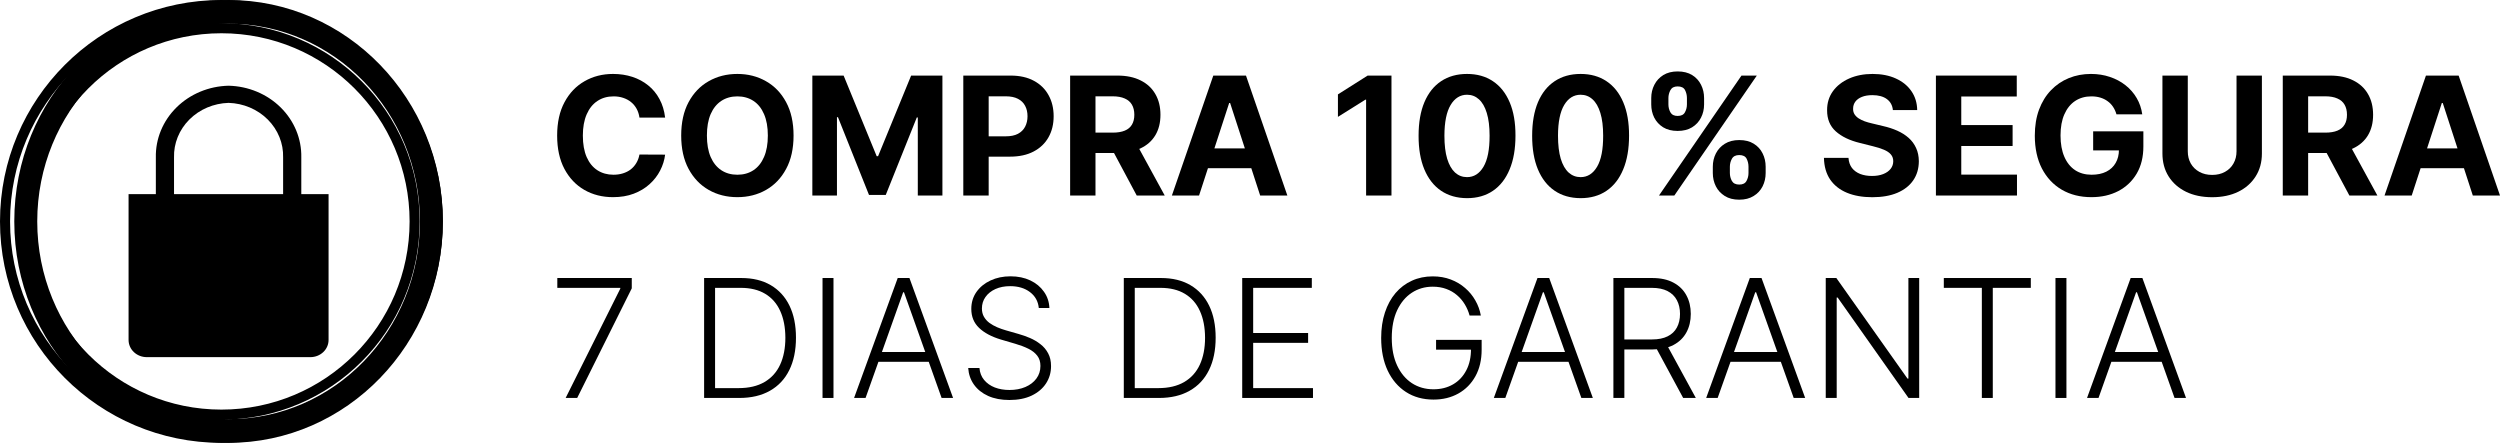<svg xmlns="http://www.w3.org/2000/svg" width="175" height="31" viewBox="0 0 175 31" fill="none"><path d="M15.495 18C15.159 18.002 14.833 18.102 14.569 18.282C14.306 18.463 14.12 18.715 14.041 18.998C13.963 19.28 13.996 19.578 14.136 19.842C14.277 20.106 14.515 20.323 14.814 20.456V22H16.064V20.505C16.387 20.39 16.654 20.183 16.82 19.918C16.985 19.653 17.039 19.346 16.972 19.051C16.905 18.755 16.721 18.489 16.452 18.297C16.182 18.105 15.844 18 15.495 18Z" fill="black"></path><path d="M21.091 13.59V11.02C21.118 9.718 20.598 8.459 19.644 7.518C18.69 6.577 17.38 6.032 16 6C14.62 6.032 13.31 6.577 12.356 7.518C11.402 8.459 10.882 9.718 10.909 11.02V13.59H9V23.799C9 24.117 9.134 24.423 9.373 24.648C9.611 24.873 9.935 25 10.273 25H21.727C22.065 25 22.389 24.873 22.627 24.648C22.866 24.423 23 24.117 23 23.799V13.59H21.091ZM12.182 11.02C12.154 10.037 12.541 9.083 13.256 8.367C13.971 7.652 14.958 7.232 16 7.201C17.042 7.232 18.029 7.652 18.744 8.367C19.459 9.083 19.846 10.037 19.818 11.02V13.59H12.182V11.02ZM10.273 23.799L22 24.017L21.727 14.791V23.799H10.273Z" fill="black"></path><path d="M46.558 8.23H44.762C44.729 7.998 44.662 7.792 44.561 7.611C44.46 7.428 44.33 7.272 44.171 7.144C44.013 7.016 43.83 6.917 43.622 6.849C43.417 6.78 43.194 6.746 42.953 6.746C42.519 6.746 42.14 6.854 41.817 7.07C41.495 7.283 41.245 7.595 41.067 8.005C40.889 8.412 40.8 8.907 40.8 9.489C40.8 10.087 40.889 10.59 41.067 10.997C41.247 11.405 41.499 11.712 41.821 11.92C42.144 12.127 42.517 12.231 42.941 12.231C43.179 12.231 43.399 12.2 43.601 12.137C43.806 12.074 43.988 11.983 44.147 11.862C44.305 11.739 44.436 11.59 44.54 11.415C44.647 11.241 44.721 11.041 44.762 10.817L46.558 10.825C46.511 11.21 46.395 11.582 46.209 11.94C46.026 12.296 45.779 12.614 45.467 12.895C45.158 13.174 44.789 13.396 44.36 13.559C43.933 13.721 43.451 13.801 42.912 13.801C42.163 13.801 41.493 13.632 40.903 13.293C40.315 12.954 39.85 12.463 39.508 11.821C39.169 11.179 39 10.402 39 9.489C39 8.573 39.172 7.794 39.517 7.152C39.861 6.51 40.329 6.021 40.919 5.685C41.51 5.346 42.174 5.176 42.912 5.176C43.399 5.176 43.85 5.245 44.266 5.381C44.684 5.518 45.054 5.717 45.377 5.98C45.7 6.239 45.962 6.558 46.164 6.935C46.369 7.312 46.501 7.744 46.558 8.23Z" fill="black"></path><path d="M55.549 9.489C55.549 10.404 55.376 11.183 55.028 11.825C54.684 12.468 54.214 12.958 53.618 13.297C53.024 13.633 52.357 13.801 51.616 13.801C50.87 13.801 50.2 13.632 49.607 13.293C49.014 12.954 48.545 12.463 48.2 11.821C47.856 11.179 47.684 10.402 47.684 9.489C47.684 8.573 47.856 7.794 48.2 7.152C48.545 6.51 49.014 6.021 49.607 5.685C50.2 5.346 50.87 5.176 51.616 5.176C52.357 5.176 53.024 5.346 53.618 5.685C54.214 6.021 54.684 6.51 55.028 7.152C55.376 7.794 55.549 8.573 55.549 9.489ZM53.749 9.489C53.749 8.896 53.66 8.396 53.482 7.988C53.307 7.581 53.06 7.272 52.74 7.062C52.42 6.852 52.046 6.746 51.616 6.746C51.187 6.746 50.813 6.852 50.493 7.062C50.173 7.272 49.924 7.581 49.746 7.988C49.571 8.396 49.484 8.896 49.484 9.489C49.484 10.082 49.571 10.582 49.746 10.989C49.924 11.396 50.173 11.705 50.493 11.916C50.813 12.126 51.187 12.231 51.616 12.231C52.046 12.231 52.42 12.126 52.74 11.916C53.06 11.705 53.307 11.396 53.482 10.989C53.66 10.582 53.749 10.082 53.749 9.489Z" fill="black"></path><path d="M56.864 5.291H59.054L61.367 10.932H61.466L63.779 5.291H65.969V13.687H64.246V8.222H64.176L62.003 13.646H60.83L58.657 8.202H58.587V13.687H56.864V5.291Z" fill="black"></path><path d="M67.431 13.687V5.291H70.745C71.382 5.291 71.925 5.413 72.373 5.656C72.821 5.896 73.163 6.231 73.398 6.66C73.636 7.087 73.755 7.578 73.755 8.136C73.755 8.694 73.635 9.185 73.394 9.612C73.154 10.038 72.805 10.37 72.349 10.608C71.895 10.846 71.345 10.965 70.7 10.965H68.588V9.542H70.413C70.755 9.542 71.036 9.483 71.258 9.366C71.482 9.246 71.649 9.08 71.758 8.87C71.87 8.657 71.926 8.412 71.926 8.136C71.926 7.857 71.87 7.614 71.758 7.406C71.649 7.196 71.482 7.033 71.258 6.918C71.034 6.801 70.749 6.742 70.405 6.742H69.207V13.687H67.431Z" fill="black"></path><path d="M74.909 13.687V5.291H78.222C78.856 5.291 79.398 5.404 79.846 5.631C80.297 5.855 80.64 6.174 80.875 6.586C81.113 6.996 81.232 7.479 81.232 8.034C81.232 8.591 81.112 9.071 80.871 9.472C80.631 9.871 80.282 10.178 79.825 10.391C79.372 10.604 78.822 10.71 78.177 10.71H75.958V9.284H77.89C78.229 9.284 78.51 9.237 78.735 9.144C78.959 9.052 79.126 8.912 79.235 8.726C79.347 8.54 79.403 8.31 79.403 8.034C79.403 7.755 79.347 7.52 79.235 7.328C79.126 7.137 78.957 6.992 78.731 6.894C78.506 6.793 78.223 6.742 77.882 6.742H76.684V13.687H74.909ZM79.444 9.866L81.531 13.687H79.571L77.529 9.866H79.444Z" fill="black"></path><path d="M83.934 13.687H82.032L84.931 5.291H87.219L90.115 13.687H88.212L86.108 7.21H86.042L83.934 13.687ZM83.816 10.386H88.31V11.772H83.816V10.386Z" fill="black"></path><path d="M97.403 5.291V13.687H95.627V6.976H95.578L93.655 8.181V6.607L95.734 5.291H97.403Z" fill="black"></path><path d="M102.692 13.871C101.987 13.868 101.38 13.695 100.871 13.35C100.365 13.006 99.976 12.507 99.703 11.854C99.432 11.201 99.298 10.415 99.301 9.497C99.301 8.581 99.436 7.801 99.707 7.156C99.98 6.511 100.37 6.021 100.875 5.685C101.384 5.346 101.989 5.176 102.692 5.176C103.395 5.176 103.999 5.346 104.505 5.685C105.013 6.023 105.404 6.515 105.677 7.16C105.951 7.803 106.086 8.581 106.083 9.497C106.083 10.418 105.947 11.205 105.673 11.858C105.403 12.511 105.014 13.01 104.509 13.354C104.003 13.699 103.397 13.871 102.692 13.871ZM102.692 12.399C103.173 12.399 103.557 12.158 103.844 11.674C104.131 11.19 104.274 10.464 104.271 9.497C104.271 8.86 104.205 8.33 104.074 7.906C103.946 7.483 103.762 7.164 103.524 6.951C103.289 6.738 103.012 6.632 102.692 6.632C102.214 6.632 101.831 6.871 101.544 7.349C101.257 7.827 101.112 8.543 101.109 9.497C101.109 10.142 101.173 10.68 101.302 11.112C101.433 11.541 101.618 11.864 101.855 12.08C102.093 12.293 102.372 12.399 102.692 12.399Z" fill="black"></path><path d="M110.643 13.871C109.937 13.868 109.33 13.695 108.822 13.35C108.316 13.006 107.926 12.507 107.653 11.854C107.382 11.201 107.248 10.415 107.251 9.497C107.251 8.581 107.387 7.801 107.657 7.156C107.931 6.511 108.32 6.021 108.826 5.685C109.334 5.346 109.94 5.176 110.643 5.176C111.345 5.176 111.949 5.346 112.455 5.685C112.964 6.023 113.355 6.515 113.628 7.16C113.901 7.803 114.037 8.581 114.034 9.497C114.034 10.418 113.897 11.205 113.624 11.858C113.353 12.511 112.965 13.01 112.459 13.354C111.954 13.699 111.348 13.871 110.643 13.871ZM110.643 12.399C111.124 12.399 111.508 12.158 111.795 11.674C112.082 11.19 112.224 10.464 112.221 9.497C112.221 8.86 112.156 8.33 112.025 7.906C111.896 7.483 111.713 7.164 111.475 6.951C111.24 6.738 110.962 6.632 110.643 6.632C110.164 6.632 109.781 6.871 109.494 7.349C109.207 7.827 109.062 8.543 109.06 9.497C109.06 10.142 109.124 10.68 109.252 11.112C109.384 11.541 109.568 11.864 109.806 12.08C110.044 12.293 110.323 12.399 110.643 12.399Z" fill="black"></path><path d="M119.897 12.112V11.67C119.897 11.334 119.968 11.025 120.111 10.743C120.255 10.459 120.465 10.232 120.738 10.063C121.014 9.891 121.35 9.804 121.747 9.804C122.149 9.804 122.486 9.889 122.76 10.059C123.036 10.228 123.244 10.455 123.383 10.739C123.525 11.021 123.596 11.331 123.596 11.67V12.112C123.596 12.448 123.525 12.759 123.383 13.043C123.241 13.324 123.032 13.55 122.756 13.719C122.48 13.892 122.143 13.978 121.747 13.978C121.345 13.978 121.007 13.892 120.734 13.719C120.461 13.55 120.253 13.324 120.111 13.043C119.968 12.759 119.897 12.448 119.897 12.112ZM121.091 11.67V12.112C121.091 12.306 121.137 12.489 121.23 12.662C121.326 12.834 121.498 12.92 121.747 12.92C121.996 12.92 122.165 12.835 122.255 12.666C122.348 12.496 122.395 12.312 122.395 12.112V11.67C122.395 11.47 122.351 11.284 122.264 11.112C122.176 10.94 122.004 10.854 121.747 10.854C121.501 10.854 121.33 10.94 121.234 11.112C121.139 11.284 121.091 11.47 121.091 11.67ZM115.587 7.308V6.865C115.587 6.526 115.66 6.216 115.805 5.935C115.95 5.65 116.159 5.424 116.432 5.254C116.708 5.085 117.042 5 117.433 5C117.837 5 118.176 5.085 118.45 5.254C118.723 5.424 118.931 5.65 119.073 5.935C119.215 6.216 119.286 6.526 119.286 6.865V7.308C119.286 7.647 119.214 7.957 119.069 8.238C118.927 8.52 118.718 8.745 118.441 8.915C118.168 9.082 117.832 9.165 117.433 9.165C117.034 9.165 116.696 9.08 116.42 8.911C116.146 8.739 115.939 8.513 115.796 8.234C115.657 7.953 115.587 7.644 115.587 7.308ZM116.789 6.865V7.308C116.789 7.507 116.835 7.692 116.928 7.861C117.024 8.031 117.192 8.116 117.433 8.116C117.684 8.116 117.855 8.031 117.945 7.861C118.038 7.692 118.085 7.507 118.085 7.308V6.865C118.085 6.666 118.041 6.48 117.953 6.308C117.866 6.136 117.692 6.049 117.433 6.049C117.189 6.049 117.021 6.137 116.928 6.312C116.835 6.487 116.789 6.671 116.789 6.865ZM116.129 13.687L121.903 5.291H122.977L117.203 13.687H116.129Z" fill="black"></path><path d="M132.502 7.706C132.47 7.375 132.329 7.118 132.08 6.935C131.831 6.752 131.494 6.66 131.067 6.66C130.777 6.66 130.533 6.701 130.333 6.783C130.133 6.862 129.98 6.973 129.874 7.115C129.77 7.257 129.718 7.419 129.718 7.599C129.712 7.749 129.744 7.88 129.812 7.993C129.883 8.105 129.98 8.202 130.103 8.284C130.226 8.363 130.369 8.433 130.53 8.493C130.691 8.55 130.863 8.599 131.047 8.64L131.801 8.821C132.168 8.903 132.504 9.012 132.81 9.149C133.116 9.285 133.381 9.453 133.606 9.653C133.83 9.852 134.003 10.087 134.126 10.358C134.252 10.628 134.316 10.939 134.319 11.288C134.316 11.802 134.185 12.248 133.925 12.625C133.668 12.999 133.297 13.29 132.81 13.498C132.326 13.703 131.742 13.805 131.059 13.805C130.381 13.805 129.79 13.702 129.287 13.494C128.787 13.286 128.396 12.979 128.114 12.572C127.836 12.162 127.689 11.655 127.676 11.051H129.394C129.413 11.332 129.494 11.567 129.636 11.756C129.781 11.942 129.974 12.082 130.214 12.178C130.457 12.271 130.732 12.317 131.038 12.317C131.339 12.317 131.6 12.274 131.822 12.186C132.046 12.099 132.219 11.977 132.343 11.821C132.466 11.665 132.527 11.486 132.527 11.284C132.527 11.096 132.471 10.937 132.359 10.809C132.25 10.68 132.088 10.571 131.875 10.481C131.664 10.391 131.406 10.309 131.1 10.235L130.185 10.005C129.477 9.833 128.918 9.564 128.508 9.198C128.098 8.832 127.894 8.338 127.897 7.718C127.894 7.21 128.03 6.765 128.303 6.386C128.579 6.006 128.958 5.709 129.439 5.496C129.92 5.283 130.467 5.176 131.079 5.176C131.703 5.176 132.247 5.283 132.712 5.496C133.179 5.709 133.543 6.006 133.802 6.386C134.062 6.765 134.196 7.205 134.204 7.706H132.502Z" fill="black"></path><path d="M135.514 13.687V5.291H141.173V6.755H137.289V8.755H140.882V10.219H137.289V12.223H141.189V13.687H135.514Z" fill="black"></path><path d="M148.153 8.005C148.096 7.805 148.015 7.629 147.912 7.476C147.808 7.32 147.681 7.189 147.53 7.082C147.383 6.973 147.213 6.89 147.022 6.832C146.833 6.775 146.624 6.746 146.394 6.746C145.965 6.746 145.588 6.853 145.262 7.066C144.94 7.279 144.688 7.589 144.508 7.997C144.327 8.401 144.237 8.896 144.237 9.481C144.237 10.065 144.326 10.563 144.504 10.973C144.681 11.383 144.933 11.696 145.258 11.912C145.584 12.125 145.968 12.231 146.411 12.231C146.812 12.231 147.156 12.16 147.44 12.018C147.727 11.873 147.946 11.67 148.096 11.407C148.249 11.145 148.326 10.835 148.326 10.477L148.687 10.53H146.521V9.194H150.036V10.251C150.036 10.989 149.88 11.623 149.568 12.153C149.257 12.681 148.827 13.088 148.281 13.375C147.734 13.659 147.108 13.801 146.402 13.801C145.615 13.801 144.923 13.628 144.327 13.281C143.731 12.931 143.267 12.435 142.933 11.793C142.602 11.148 142.437 10.382 142.437 9.497C142.437 8.816 142.535 8.21 142.732 7.677C142.932 7.141 143.211 6.688 143.569 6.316C143.927 5.944 144.344 5.661 144.819 5.467C145.295 5.273 145.811 5.176 146.366 5.176C146.841 5.176 147.284 5.246 147.694 5.385C148.104 5.522 148.468 5.716 148.785 5.967C149.105 6.219 149.366 6.518 149.568 6.865C149.771 7.21 149.9 7.589 149.958 8.005H148.153Z" fill="black"></path><path d="M156.557 5.291H158.333V10.743C158.333 11.355 158.187 11.891 157.894 12.35C157.604 12.809 157.198 13.167 156.676 13.424C156.154 13.678 155.546 13.805 154.851 13.805C154.154 13.805 153.544 13.678 153.022 13.424C152.5 13.167 152.094 12.809 151.804 12.35C151.515 11.891 151.37 11.355 151.37 10.743V5.291H153.145V10.591C153.145 10.911 153.215 11.195 153.354 11.444C153.497 11.693 153.696 11.888 153.953 12.03C154.21 12.172 154.51 12.244 154.851 12.244C155.196 12.244 155.495 12.172 155.749 12.03C156.006 11.888 156.205 11.693 156.344 11.444C156.486 11.195 156.557 10.911 156.557 10.591V5.291Z" fill="black"></path><path d="M159.794 13.687V5.291H163.107C163.742 5.291 164.283 5.404 164.731 5.631C165.182 5.855 165.526 6.174 165.761 6.586C165.999 6.996 166.117 7.479 166.117 8.034C166.117 8.591 165.997 9.071 165.757 9.472C165.516 9.871 165.167 10.178 164.711 10.391C164.257 10.604 163.708 10.71 163.062 10.71H160.844V9.284H162.775C163.114 9.284 163.396 9.237 163.62 9.144C163.844 9.052 164.011 8.912 164.12 8.726C164.232 8.54 164.288 8.31 164.288 8.034C164.288 7.755 164.232 7.52 164.12 7.328C164.011 7.137 163.843 6.992 163.616 6.894C163.392 6.793 163.109 6.742 162.767 6.742H161.57V13.687H159.794ZM164.329 9.866L166.417 13.687H164.457L162.414 9.866H164.329Z" fill="black"></path><path d="M168.82 13.687H166.917L169.816 5.291H172.105L175 13.687H173.097L170.993 7.21H170.928L168.82 13.687ZM168.701 10.386H173.196V11.772H168.701V10.386Z" fill="black"></path><path d="M39.595 27.857L43.421 20.203V20.15H39.012V19.461H44.224V20.183L40.403 27.857H39.595Z" fill="black"></path><path d="M51.749 27.857H49.288V19.461H51.896C52.697 19.461 53.382 19.628 53.951 19.961C54.522 20.295 54.96 20.773 55.263 21.396C55.567 22.019 55.718 22.767 55.718 23.638C55.718 24.518 55.562 25.274 55.251 25.905C54.942 26.534 54.491 27.016 53.898 27.352C53.307 27.688 52.591 27.857 51.749 27.857ZM50.055 27.168H51.703C52.425 27.168 53.029 27.026 53.516 26.741C54.003 26.457 54.368 26.051 54.611 25.524C54.854 24.997 54.976 24.368 54.976 23.638C54.973 22.914 54.853 22.291 54.615 21.769C54.38 21.247 54.03 20.847 53.565 20.568C53.103 20.289 52.532 20.15 51.851 20.15H50.055V27.168Z" fill="black"></path><path d="M58.344 19.461V27.857H57.577V19.461H58.344Z" fill="black"></path><path d="M60.589 27.857H59.785L62.84 19.461H63.661L66.716 27.857H65.912L63.279 20.457H63.222L60.589 27.857ZM61.167 24.639H65.334V25.327H61.167V24.639Z" fill="black"></path><path d="M72.716 21.56C72.669 21.093 72.463 20.721 72.096 20.445C71.73 20.169 71.269 20.031 70.714 20.031C70.323 20.031 69.979 20.098 69.681 20.232C69.386 20.366 69.153 20.552 68.984 20.789C68.817 21.024 68.734 21.292 68.734 21.593C68.734 21.814 68.781 22.008 68.877 22.175C68.973 22.341 69.101 22.485 69.263 22.605C69.427 22.723 69.607 22.824 69.804 22.909C70.003 22.993 70.204 23.064 70.407 23.122L71.293 23.376C71.56 23.45 71.828 23.544 72.096 23.659C72.364 23.774 72.609 23.918 72.83 24.093C73.055 24.265 73.234 24.477 73.368 24.729C73.504 24.977 73.573 25.277 73.573 25.627C73.573 26.075 73.456 26.478 73.224 26.836C72.992 27.194 72.658 27.478 72.223 27.688C71.789 27.896 71.268 28 70.661 28C70.09 28 69.593 27.906 69.172 27.717C68.751 27.526 68.421 27.262 68.18 26.926C67.939 26.59 67.804 26.2 67.774 25.758H68.561C68.589 26.088 68.698 26.369 68.889 26.598C69.081 26.828 69.329 27.003 69.636 27.123C69.942 27.24 70.284 27.299 70.661 27.299C71.079 27.299 71.451 27.229 71.776 27.09C72.105 26.948 72.362 26.751 72.547 26.5C72.736 26.245 72.83 25.95 72.83 25.614C72.83 25.33 72.757 25.092 72.609 24.901C72.461 24.707 72.255 24.544 71.99 24.413C71.727 24.282 71.422 24.166 71.075 24.065L70.07 23.77C69.412 23.573 68.9 23.301 68.537 22.954C68.173 22.607 67.991 22.164 67.991 21.625C67.991 21.175 68.112 20.778 68.352 20.437C68.596 20.092 68.924 19.825 69.336 19.633C69.752 19.439 70.218 19.342 70.735 19.342C71.257 19.342 71.719 19.438 72.121 19.629C72.523 19.82 72.841 20.084 73.076 20.42C73.314 20.754 73.441 21.134 73.458 21.56H72.716Z" fill="black"></path><path d="M81.126 27.857H78.666V19.461H81.274C82.075 19.461 82.76 19.628 83.329 19.961C83.9 20.295 84.337 20.773 84.641 21.396C84.944 22.019 85.096 22.767 85.096 23.638C85.096 24.518 84.94 25.274 84.629 25.905C84.32 26.534 83.869 27.016 83.275 27.352C82.685 27.688 81.969 27.857 81.126 27.857ZM79.433 27.168H81.081C81.803 27.168 82.407 27.026 82.894 26.741C83.381 26.457 83.746 26.051 83.989 25.524C84.232 24.997 84.354 24.368 84.354 23.638C84.351 22.914 84.231 22.291 83.993 21.769C83.758 21.247 83.408 20.847 82.943 20.568C82.481 20.289 81.91 20.15 81.229 20.15H79.433V27.168Z" fill="black"></path><path d="M86.955 27.857V19.461H91.827V20.15H87.722V23.31H91.568V23.999H87.722V27.168H91.909V27.857H86.955Z" fill="black"></path><path d="M102.87 22.085C102.794 21.806 102.682 21.545 102.534 21.302C102.386 21.056 102.203 20.841 101.985 20.658C101.769 20.472 101.518 20.327 101.234 20.224C100.953 20.12 100.638 20.068 100.291 20.068C99.744 20.068 99.255 20.21 98.823 20.494C98.391 20.778 98.049 21.188 97.798 21.724C97.549 22.259 97.424 22.904 97.424 23.659C97.424 24.41 97.55 25.054 97.802 25.59C98.053 26.125 98.398 26.537 98.835 26.823C99.275 27.108 99.778 27.25 100.344 27.25C100.861 27.25 101.318 27.135 101.714 26.905C102.11 26.676 102.419 26.348 102.641 25.922C102.865 25.495 102.974 24.988 102.969 24.401L103.215 24.479H100.525V23.79H103.715V24.479C103.715 25.195 103.57 25.814 103.28 26.336C102.991 26.858 102.593 27.261 102.087 27.545C101.581 27.829 101 27.971 100.344 27.971C99.612 27.971 98.971 27.795 98.421 27.442C97.871 27.087 97.444 26.587 97.137 25.942C96.834 25.294 96.682 24.533 96.682 23.659C96.682 23 96.77 22.406 96.945 21.876C97.12 21.345 97.367 20.892 97.687 20.515C98.01 20.137 98.391 19.849 98.831 19.65C99.271 19.447 99.758 19.346 100.291 19.346C100.75 19.346 101.17 19.419 101.55 19.564C101.933 19.708 102.269 19.908 102.559 20.162C102.851 20.413 103.09 20.704 103.276 21.035C103.465 21.363 103.592 21.713 103.658 22.085H102.87Z" fill="black"></path><path d="M105.372 27.857H104.568L107.623 19.461H108.444L111.499 27.857H110.695L108.062 20.457H108.005L105.372 27.857ZM105.95 24.639H110.117V25.327H105.95V24.639Z" fill="black"></path><path d="M112.938 27.857V19.461H115.649C116.245 19.461 116.742 19.569 117.142 19.785C117.543 19.998 117.845 20.295 118.048 20.674C118.253 21.052 118.355 21.485 118.355 21.974C118.355 22.463 118.253 22.895 118.048 23.269C117.845 23.644 117.545 23.936 117.146 24.147C116.746 24.357 116.252 24.462 115.661 24.462H113.352V23.761H115.641C116.078 23.761 116.442 23.689 116.731 23.544C117.024 23.399 117.241 23.193 117.383 22.925C117.528 22.657 117.601 22.34 117.601 21.974C117.601 21.608 117.528 21.288 117.383 21.015C117.239 20.739 117.02 20.526 116.727 20.375C116.438 20.225 116.071 20.15 115.628 20.15H113.705V27.857H112.938ZM116.641 24.069L118.708 27.857H117.822L115.776 24.069H116.641Z" fill="black"></path><path d="M120.236 27.857H119.432L122.487 19.461H123.307L126.362 27.857H125.559L122.926 20.457H122.868L120.236 27.857ZM120.814 24.639H124.98V25.327H120.814V24.639Z" fill="black"></path><path d="M134.343 19.461V27.857H133.596L128.634 20.826H128.569V27.857H127.802V19.461H128.544L133.523 26.5H133.588V19.461H134.343Z" fill="black"></path><path d="M136.067 20.15V19.461H142.157V20.15H139.495V27.857H138.729V20.15H136.067Z" fill="black"></path><path d="M144.65 19.461V27.857H143.883V19.461H144.65Z" fill="black"></path><path d="M146.896 27.857H146.092L149.147 19.461H149.967L153.022 27.857H152.218L149.586 20.457H149.528L146.896 27.857ZM147.474 24.639H151.64V25.327H147.474V24.639Z" fill="black"></path><path fill-rule="evenodd" clip-rule="evenodd" d="M16 29.339C23.397 29.339 29.393 23.143 29.393 15.5C29.393 7.857 23.397 1.661 16 1.661C8.603 1.661 2.607 7.857 2.607 15.5C2.607 23.143 8.603 29.339 16 29.339ZM16 31C24.284 31 31 24.06 31 15.5C31 6.94 24.284 0 16 0C7.716 0 1 6.94 1 15.5C1 24.06 7.716 31 16 31Z" fill="black"></path><path fill-rule="evenodd" clip-rule="evenodd" d="M15.5 0.705C7.329 0.705 0.705 7.329 0.705 15.5C0.705 23.671 7.329 30.296 15.5 30.296C23.671 30.296 30.296 23.671 30.296 15.5C30.296 7.329 23.671 0.705 15.5 0.705ZM0 15.5C0 6.94 6.94 0 15.5 0C24.06 0 31 6.94 31 15.5C31 24.06 24.06 31 15.5 31C6.94 31 0 24.06 0 15.5ZM15.5 2.328C8.225 2.328 2.328 8.225 2.328 15.5C2.328 22.775 8.225 28.672 15.5 28.672C22.775 28.672 28.672 22.775 28.672 15.5C28.672 8.225 22.775 2.328 15.5 2.328ZM1.623 15.5C1.623 7.836 7.836 1.623 15.5 1.623C23.164 1.623 29.377 7.836 29.377 15.5C29.377 23.164 23.164 29.377 15.5 29.377C7.836 29.377 1.623 23.164 1.623 15.5Z" fill="black"></path></svg>